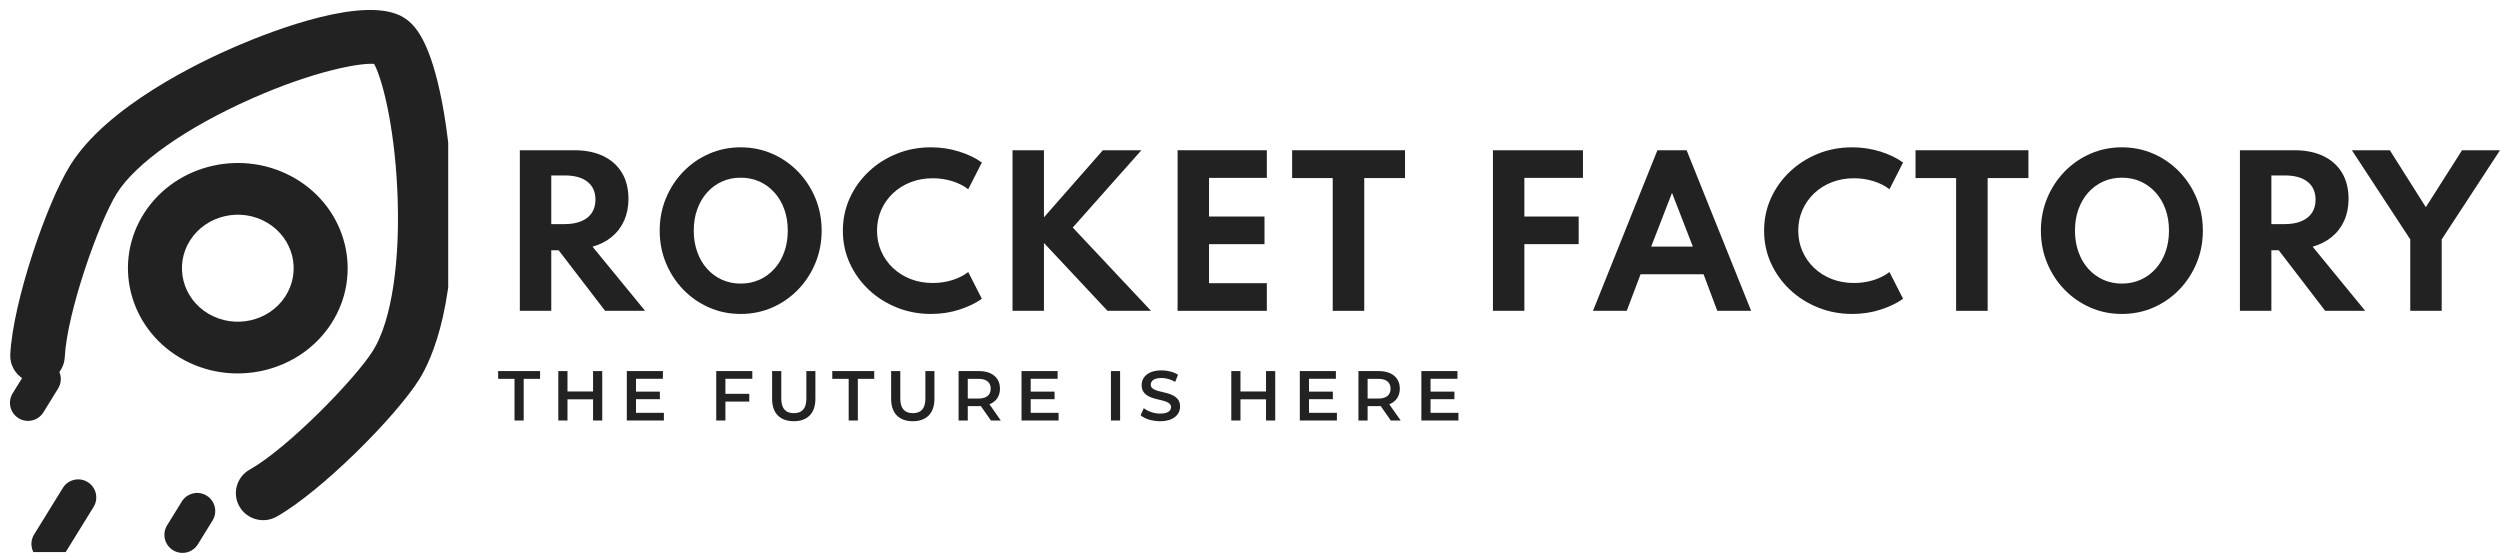 <svg width="251" height="56" viewBox="0 0 251 56" fill="none" xmlns="http://www.w3.org/2000/svg">
<g clip-path="url(#clip0_4_267)">
<g clip-path="url(#clip1_4_267)">
<path d="M8.804 48.4C7.952 47.873 6.834 48.138 6.308 48.99L3.426 53.658C2.899 54.51 3.164 55.628 4.017 56.154C4.869 56.681 5.987 56.416 6.513 55.564L9.395 50.896C9.921 50.044 9.657 48.926 8.804 48.4V48.4Z" fill="#222222"/>
<path d="M20.749 49.762C19.897 49.235 18.779 49.5 18.252 50.352L16.777 52.742C16.25 53.595 16.515 54.713 17.367 55.239C18.22 55.766 19.338 55.501 19.864 54.649L21.34 52.258C21.866 51.406 21.602 50.288 20.749 49.762Z" fill="#222222"/>
<path d="M5.243 36.51C4.391 35.983 3.273 36.248 2.746 37.1L1.271 39.491C0.744 40.343 1.009 41.461 1.861 41.987C2.714 42.514 3.832 42.249 4.358 41.397L5.834 39.007C6.36 38.154 6.096 37.036 5.243 36.51Z" fill="#222222"/>
<path d="M45.306 17.78C45.087 14.276 44.595 10.855 43.92 8.147C42.795 3.634 41.507 2.356 40.512 1.747C36.781 -0.536 27.565 2.994 23.776 4.617C19.975 6.246 10.737 10.672 7.056 16.582C4.652 20.442 1.298 30.349 1.031 35.583C0.978 36.608 1.506 37.529 2.329 38.033C2.709 38.265 3.151 38.409 3.628 38.433C5.138 38.509 6.426 37.356 6.502 35.858C6.733 31.336 9.924 22.314 11.717 19.435C13.617 16.386 18.672 12.826 25.238 9.913C31.508 7.131 36.141 6.294 37.557 6.416C38.274 7.663 39.558 12.198 39.886 18.984C40.231 26.135 39.324 32.193 37.458 35.189C35.702 38.008 28.917 44.982 25.068 47.149C23.752 47.889 23.292 49.547 24.039 50.851C24.786 52.154 26.458 52.611 27.773 51.871C32.237 49.358 39.762 41.828 42.12 38.042C43.336 36.089 46.082 30.206 45.306 17.78Z" fill="#222222"/>
<path fill-rule="evenodd" clip-rule="evenodd" d="M18.079 35.92C23.256 38.981 30.068 37.438 33.264 32.48C36.459 27.522 34.849 20.998 29.672 17.937C24.495 14.876 17.684 16.419 14.488 21.377C11.291 26.335 12.903 32.859 18.079 35.92ZM26.823 22.356C29.456 23.913 30.275 27.231 28.65 29.752C27.024 32.273 23.561 33.058 20.928 31.501C18.296 29.944 17.476 26.627 19.102 24.106C20.727 21.584 24.191 20.8 26.823 22.356H26.823Z" fill="#222222"/>
</g>
<path fill-rule="evenodd" clip-rule="evenodd" d="M52.191 31.207V15.084H57.673C58.774 15.084 59.732 15.276 60.546 15.66C61.36 16.045 61.989 16.602 62.432 17.331C62.875 18.061 63.097 18.94 63.097 19.97C63.097 20.771 62.953 21.494 62.667 22.139C62.38 22.784 61.968 23.33 61.43 23.776C60.893 24.222 60.246 24.553 59.491 24.768L64.768 31.207H60.752L56.09 25.13H55.347V31.207L52.191 31.207ZM55.347 22.501H56.696C57.347 22.501 57.904 22.403 58.367 22.207C58.83 22.012 59.181 21.732 59.422 21.367C59.663 21.002 59.784 20.563 59.784 20.048C59.784 19.273 59.516 18.674 58.983 18.25C58.448 17.827 57.686 17.615 56.696 17.615H55.347V22.501Z" fill="#222222"/>
<path fill-rule="evenodd" clip-rule="evenodd" d="M74.363 31.521C73.236 31.521 72.181 31.306 71.197 30.876C70.214 30.446 69.35 29.848 68.608 29.083C67.865 28.317 67.284 27.428 66.863 26.415C66.443 25.402 66.233 24.316 66.233 23.156C66.233 21.997 66.443 20.91 66.863 19.897C67.284 18.884 67.865 17.995 68.608 17.229C69.35 16.464 70.214 15.866 71.197 15.436C72.181 15.006 73.236 14.791 74.363 14.791C75.49 14.791 76.546 15.006 77.529 15.436C78.513 15.866 79.376 16.464 80.119 17.229C80.862 17.995 81.444 18.884 81.863 19.897C82.284 20.91 82.494 21.997 82.494 23.156C82.494 24.316 82.284 25.402 81.863 26.415C81.444 27.428 80.862 28.317 80.119 29.083C79.376 29.848 78.513 30.446 77.529 30.876C76.546 31.306 75.49 31.521 74.363 31.521ZM74.363 28.472C75.053 28.472 75.686 28.342 76.26 28.081C76.832 27.821 77.333 27.452 77.759 26.977C78.186 26.501 78.515 25.938 78.746 25.286C78.977 24.635 79.093 23.925 79.093 23.156C79.093 22.381 78.977 21.669 78.746 21.021C78.515 20.373 78.185 19.811 77.759 19.335C77.333 18.86 76.832 18.491 76.26 18.231C75.686 17.971 75.053 17.84 74.363 17.84C73.68 17.84 73.05 17.971 72.478 18.231C71.904 18.491 71.406 18.86 70.982 19.335C70.559 19.811 70.231 20.373 70 21.021C69.769 21.669 69.653 22.381 69.653 23.156C69.653 23.925 69.769 24.635 70 25.286C70.231 25.938 70.559 26.501 70.982 26.977C71.406 27.452 71.904 27.821 72.478 28.081C73.05 28.342 73.68 28.472 74.363 28.472Z" fill="#222222"/>
<path d="M93.467 31.521C92.255 31.521 91.114 31.306 90.042 30.876C88.97 30.446 88.029 29.848 87.218 29.083C86.407 28.317 85.772 27.43 85.312 26.42C84.853 25.41 84.623 24.325 84.623 23.166C84.623 22 84.853 20.91 85.312 19.897C85.772 18.884 86.407 17.995 87.218 17.229C88.029 16.464 88.967 15.866 90.032 15.436C91.097 15.006 92.239 14.791 93.457 14.791C94.441 14.791 95.382 14.931 96.281 15.211C97.18 15.491 97.946 15.86 98.578 16.316L97.21 19.003C96.773 18.658 96.242 18.387 95.617 18.192C94.991 17.996 94.337 17.898 93.653 17.898C92.851 17.898 92.11 18.03 91.43 18.294C90.749 18.558 90.156 18.93 89.651 19.408C89.146 19.887 88.753 20.446 88.473 21.084C88.193 21.723 88.053 22.413 88.053 23.156C88.053 23.899 88.193 24.589 88.473 25.227C88.753 25.866 89.146 26.425 89.651 26.903C90.156 27.382 90.749 27.753 91.43 28.017C92.11 28.281 92.851 28.413 93.653 28.413C94.337 28.413 94.991 28.316 95.617 28.12C96.242 27.924 96.773 27.654 97.21 27.309L98.578 29.996C97.965 30.433 97.214 30.796 96.325 31.086C95.436 31.375 94.483 31.521 93.467 31.521L93.467 31.521Z" fill="#222222"/>
<path d="M101.657 31.207V15.084H104.813V21.817L110.725 15.084H114.595L107.705 22.843L115.562 31.207H111.194L104.813 24.396V31.207H101.657Z" fill="#222222"/>
<path d="M118.23 31.207V15.084H127.191V17.859H121.386V21.739H126.956V24.514H121.386V28.432H127.191V31.207H118.23Z" fill="#222222"/>
<path d="M133.805 31.207V17.878H129.73V15.084H141.066V17.878H136.971V31.207H133.805Z" fill="#222222"/>
<path d="M149.89 31.207V15.084H158.929V17.859H152.294L153.046 17.155V22.618L152.294 21.739H158.499V24.514H152.294L153.046 23.634V31.207L149.89 31.207Z" fill="#222222"/>
<path fill-rule="evenodd" clip-rule="evenodd" d="M159.935 31.207L166.404 15.084H169.336L175.815 31.207H172.414L171.037 27.533H164.714L163.326 31.207H159.935ZM165.779 24.758H169.962L167.87 19.364L165.779 24.758Z" fill="#222222"/>
<path d="M185.958 31.521C184.747 31.521 183.605 31.306 182.533 30.876C181.462 30.446 180.52 29.848 179.709 29.083C178.898 28.317 178.263 27.43 177.803 26.42C177.344 25.41 177.115 24.325 177.115 23.166C177.115 22 177.344 20.91 177.803 19.897C178.263 18.884 178.898 17.995 179.709 17.229C180.52 16.464 181.458 15.866 182.523 15.436C183.588 15.006 184.73 14.791 185.949 14.791C186.932 14.791 187.874 14.931 188.773 15.211C189.671 15.491 190.437 15.86 191.069 16.316L189.701 19.003C189.265 18.658 188.734 18.387 188.108 18.192C187.483 17.996 186.828 17.898 186.144 17.898C185.343 17.898 184.601 18.03 183.921 18.294C183.24 18.558 182.647 18.93 182.142 19.408C181.637 19.887 181.245 20.446 180.965 21.084C180.684 21.723 180.545 22.413 180.545 23.156C180.545 23.899 180.684 24.589 180.965 25.227C181.245 25.866 181.637 26.425 182.142 26.903C182.647 27.382 183.24 27.753 183.921 28.017C184.601 28.281 185.343 28.413 186.144 28.413C186.828 28.413 187.483 28.316 188.108 28.12C188.734 27.924 189.265 27.654 189.701 27.309L191.069 29.996C190.457 30.433 189.706 30.796 188.816 31.086C187.927 31.375 186.975 31.521 185.958 31.521L185.958 31.521Z" fill="#222222"/>
<path d="M196.394 31.207V17.878H192.319V15.084H203.654V17.878H199.56V31.207H196.394Z" fill="#222222"/>
<path fill-rule="evenodd" clip-rule="evenodd" d="M213.037 31.521C211.909 31.521 210.854 31.306 209.87 30.876C208.886 30.446 208.023 29.848 207.281 29.083C206.538 28.317 205.956 27.428 205.536 26.415C205.116 25.402 204.906 24.316 204.906 23.156C204.906 21.997 205.116 20.91 205.536 19.897C205.956 18.884 206.538 17.995 207.281 17.229C208.023 16.464 208.886 15.866 209.87 15.436C210.854 15.006 211.909 14.791 213.037 14.791C214.163 14.791 215.219 15.006 216.202 15.436C217.186 15.866 218.05 16.464 218.792 17.229C219.535 17.995 220.116 18.884 220.537 19.897C220.957 20.91 221.167 21.997 221.167 23.156C221.167 24.316 220.957 25.402 220.537 26.415C220.116 27.428 219.535 28.317 218.792 29.083C218.05 29.848 217.186 30.446 216.202 30.876C215.219 31.306 214.163 31.521 213.037 31.521ZM213.037 28.472C213.727 28.472 214.359 28.342 214.932 28.081C215.505 27.821 216.005 27.452 216.432 26.977C216.859 26.501 217.188 25.938 217.419 25.286C217.65 24.635 217.766 23.925 217.766 23.156C217.766 22.381 217.65 21.669 217.419 21.021C217.188 20.373 216.859 19.811 216.432 19.335C216.005 18.86 215.505 18.491 214.932 18.231C214.359 17.971 213.727 17.84 213.037 17.84C212.352 17.84 211.723 17.971 211.15 18.231C210.577 18.491 210.079 18.86 209.655 19.335C209.232 19.811 208.904 20.373 208.673 21.021C208.442 21.669 208.326 22.381 208.326 23.156C208.326 23.925 208.442 24.635 208.673 25.286C208.904 25.938 209.232 26.501 209.655 26.977C210.079 27.452 210.577 27.821 211.15 28.081C211.723 28.342 212.352 28.472 213.037 28.472Z" fill="#222222"/>
<path fill-rule="evenodd" clip-rule="evenodd" d="M224.889 31.207V15.084H230.371C231.472 15.084 232.43 15.276 233.244 15.66C234.059 16.045 234.687 16.602 235.13 17.331C235.573 18.061 235.795 18.94 235.795 19.97C235.795 20.771 235.652 21.494 235.365 22.139C235.078 22.784 234.666 23.33 234.129 23.776C233.591 24.222 232.945 24.553 232.189 24.768L237.466 31.207H233.449L228.788 25.13H228.046V31.207L224.889 31.207ZM228.046 22.501H229.394C230.045 22.501 230.602 22.403 231.065 22.207C231.528 22.012 231.879 21.732 232.121 21.367C232.361 21.002 232.482 20.563 232.482 20.048C232.482 19.273 232.215 18.674 231.681 18.25C231.146 17.827 230.384 17.615 229.394 17.615H228.046V22.501Z" fill="#222222"/>
<path d="M241.99 31.207V24.035L236.127 15.084H239.938L243.554 20.8L247.189 15.084H251L245.147 24.035V31.207H241.99Z" fill="#222222"/>
<path d="M51.657 38.036H50.012V37.256H54.224V38.036H52.579V42.219H51.657L51.657 38.036Z" fill="#222222"/>
<path d="M60.465 37.256V42.219H59.543V40.092H56.976V42.219H56.054V37.256H56.976V39.305H59.543V37.256H60.465Z" fill="#222222"/>
<path d="M66.655 41.447V42.219H62.932V37.256H66.555V38.029H63.854V39.319H66.251V40.078H63.854V41.447H66.655Z" fill="#222222"/>
<path d="M72.832 38.029V39.539H75.228V40.319H72.832V42.219H71.91V37.256H75.533V38.029H72.832Z" fill="#222222"/>
<path d="M77.519 40.057V37.256H78.441V40.021C78.441 41.042 78.902 41.482 79.703 41.482C80.505 41.482 80.958 41.042 80.958 40.021V37.256H81.866V40.057C81.866 41.503 81.051 42.291 79.696 42.291C78.335 42.291 77.519 41.503 77.519 40.057Z" fill="#222222"/>
<path d="M85.207 38.036H83.561V37.256H87.773V38.036H86.128V42.219H85.207L85.207 38.036Z" fill="#222222"/>
<path d="M89.469 40.057V37.256H90.391V40.021C90.391 41.042 90.852 41.482 91.653 41.482C92.454 41.482 92.908 41.042 92.908 40.021V37.256H93.816V40.057C93.816 41.503 93 42.291 91.645 42.291C90.284 42.291 89.469 41.503 89.469 40.057H89.469Z" fill="#222222"/>
<path fill-rule="evenodd" clip-rule="evenodd" d="M99.489 42.219L98.475 40.766C98.411 40.773 98.348 40.773 98.284 40.773H97.164V42.219H96.242V37.256H98.284C99.588 37.256 100.397 37.922 100.397 39.022C100.397 39.773 100.014 40.326 99.341 40.589L100.482 42.219H99.489ZM98.241 38.036H97.164V40.014H98.241C99.049 40.014 99.468 39.646 99.468 39.022C99.468 38.398 99.049 38.036 98.241 38.036V38.036Z" fill="#222222"/>
<path d="M106.283 41.447V42.219H102.561V37.256H106.184V38.029H103.482V39.319H105.879V40.078H103.482V41.447H106.283Z" fill="#222222"/>
<path d="M111.537 37.256H112.459V42.219H111.537V37.256Z" fill="#222222"/>
<path d="M114.516 41.694L114.835 40.979C115.232 41.297 115.863 41.525 116.473 41.525C117.245 41.525 117.572 41.248 117.572 40.879C117.572 39.809 114.622 40.511 114.622 38.667C114.622 37.866 115.26 37.185 116.622 37.185C117.217 37.185 117.841 37.341 118.274 37.625L117.983 38.341C117.537 38.078 117.047 37.951 116.615 37.951C115.849 37.951 115.537 38.248 115.537 38.624C115.537 39.681 118.479 38.993 118.479 40.815C118.479 41.609 117.834 42.291 116.473 42.291C115.7 42.291 114.927 42.049 114.516 41.694H114.516Z" fill="#222222"/>
<path d="M128.032 37.256V42.219H127.11V40.092H124.543V42.219H123.622V37.256H124.543V39.305H127.11V37.256H128.032Z" fill="#222222"/>
<path d="M134.224 41.447V42.219H130.501V37.256H134.124V38.029H131.423V39.319H133.82V40.078H131.423V41.447H134.224Z" fill="#222222"/>
<path fill-rule="evenodd" clip-rule="evenodd" d="M139.635 42.219L138.62 40.766C138.557 40.773 138.493 40.773 138.429 40.773H137.308V42.219H136.387V37.256H138.429C139.733 37.256 140.542 37.922 140.542 39.022C140.542 39.773 140.159 40.326 139.486 40.589L140.627 42.219H139.635ZM138.386 38.036H137.308V40.014H138.386C139.195 40.014 139.613 39.646 139.613 39.022C139.613 38.398 139.195 38.036 138.386 38.036V38.036Z" fill="#222222"/>
<path d="M146.427 41.447V42.219H142.705V37.256H146.328V38.029H143.627V39.319H146.023V40.078H143.627V41.447H146.427Z" fill="#222222"/>
</g>
<defs>
<clipPath id="clip0_4_267">
<rect width="250.33" height="54.551" fill="white" transform="translate(0.67 0.874)"/>
</clipPath>
<clipPath id="clip1_4_267">
<rect width="44" height="55" fill="white" transform="translate(1 1)"/>
</clipPath>
</defs>
</svg>
